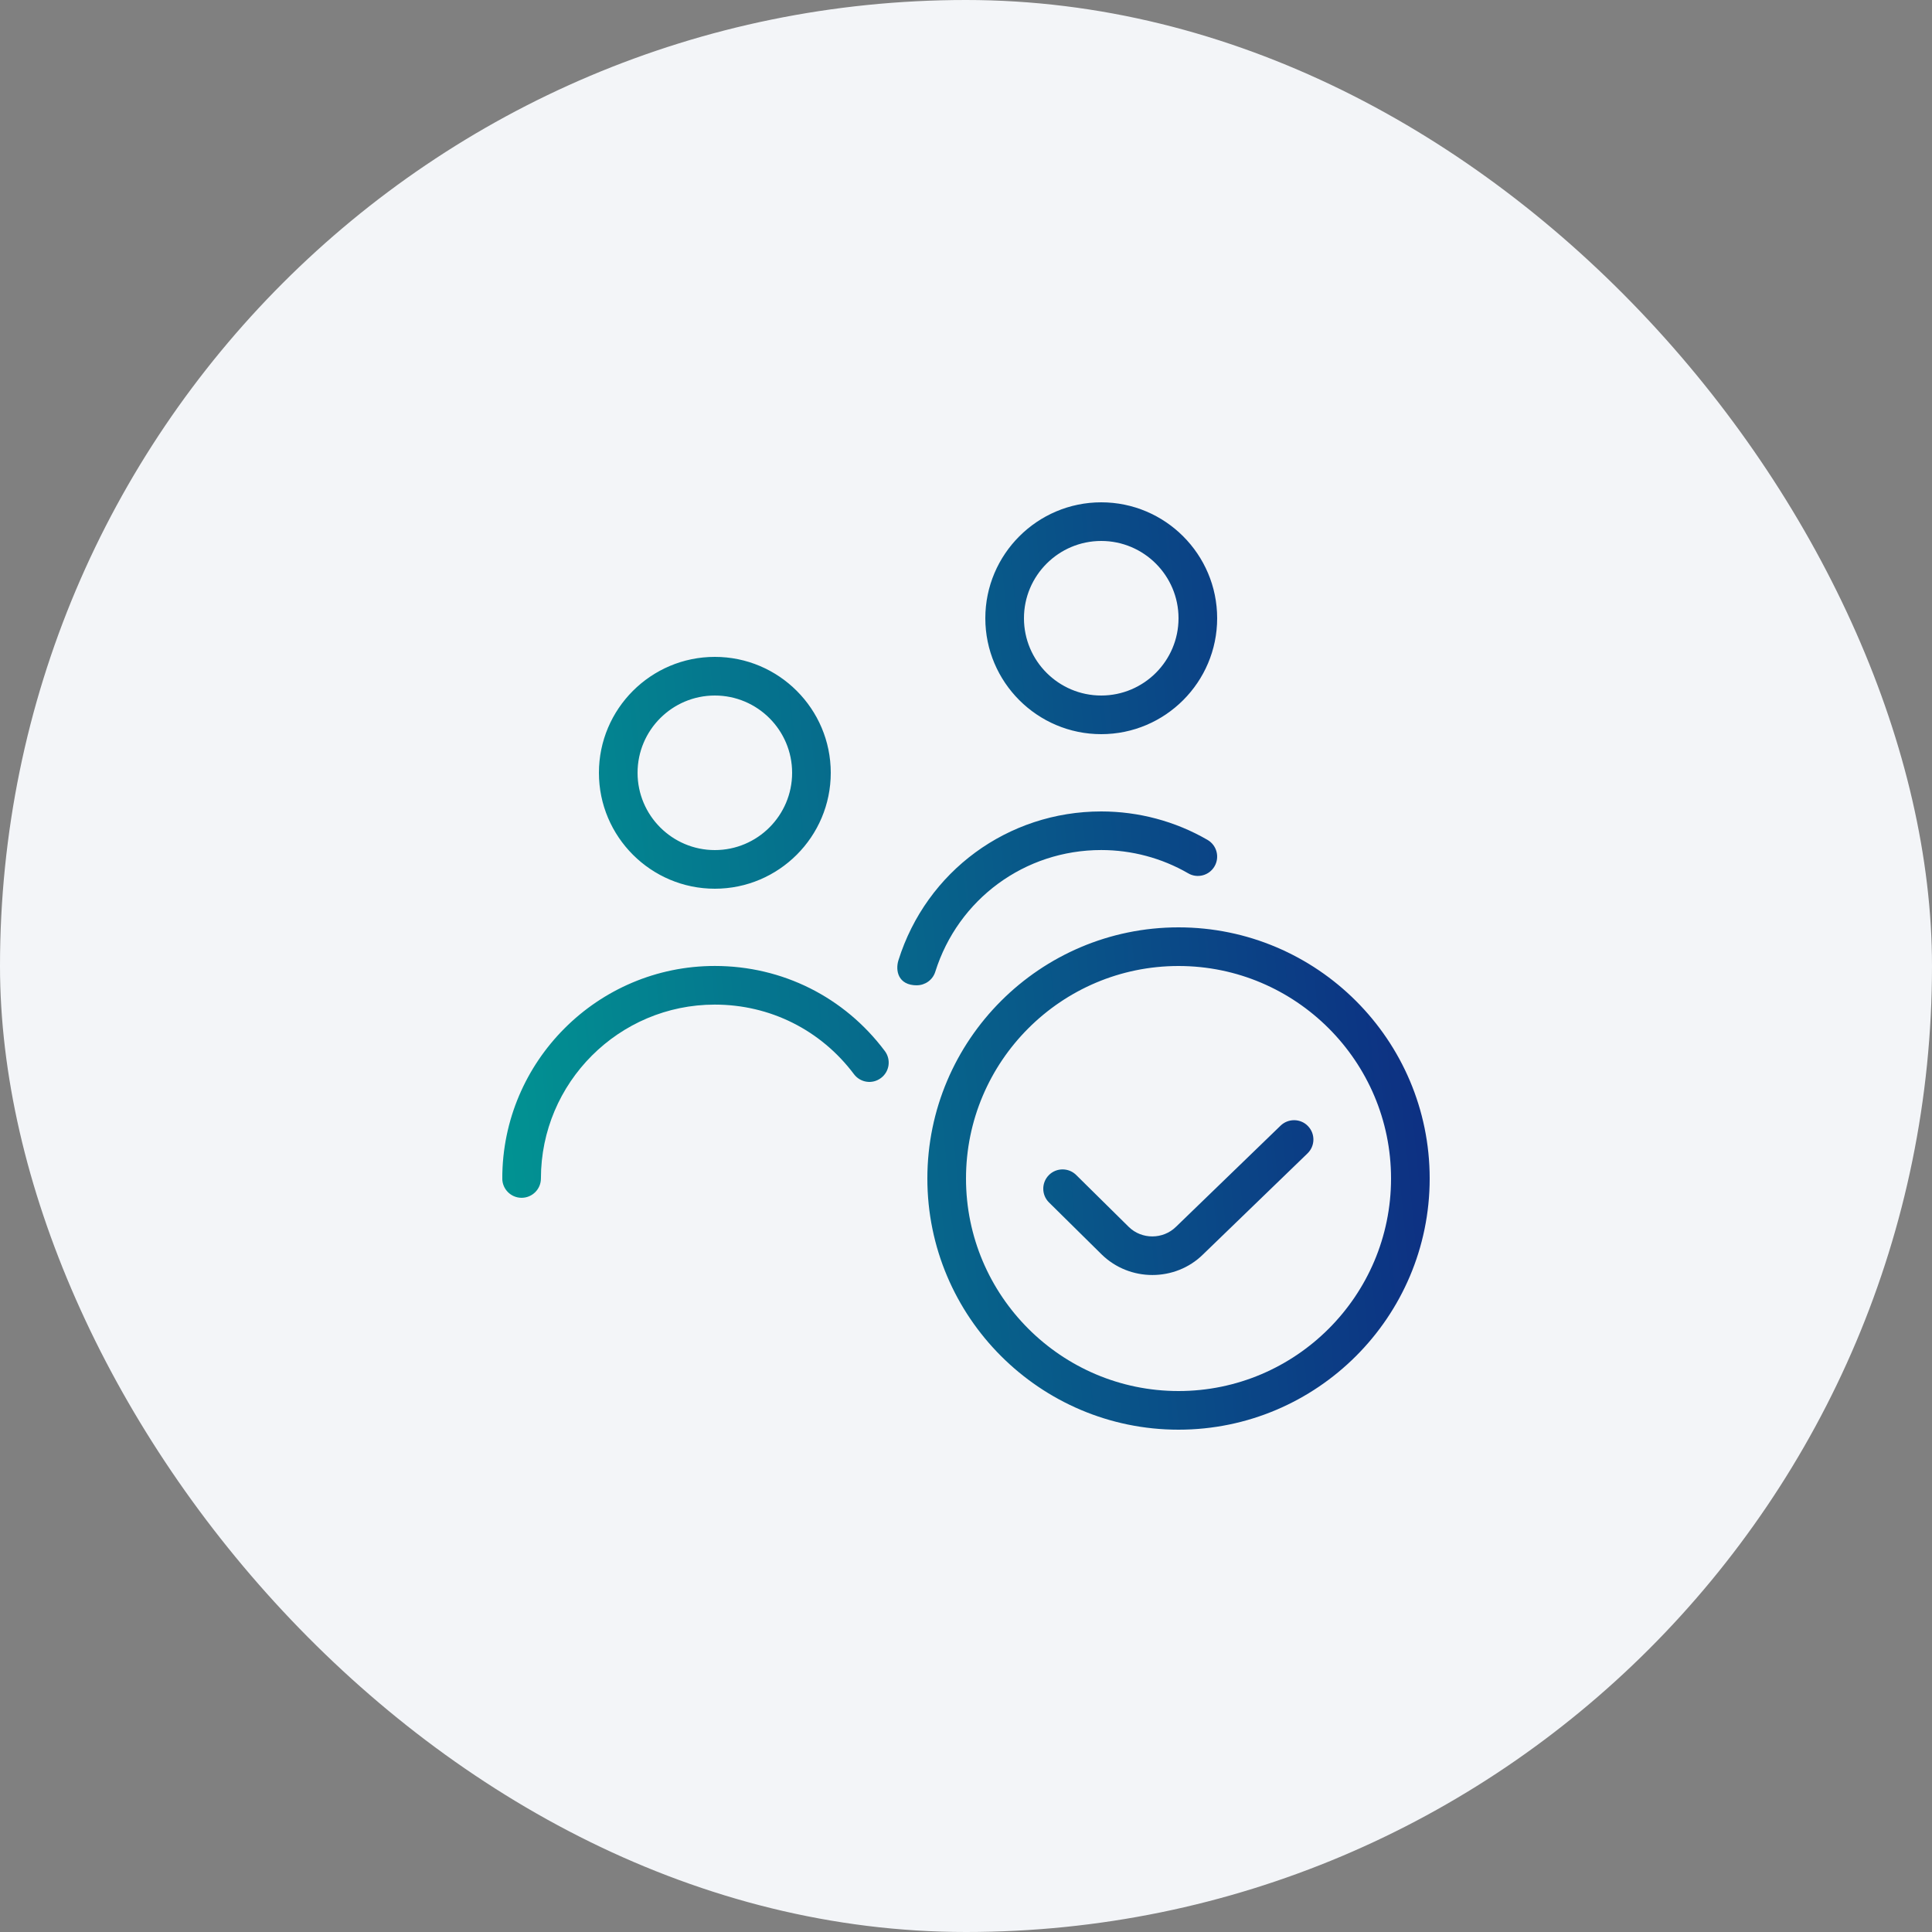 <svg xmlns="http://www.w3.org/2000/svg" width="50" height="50" viewBox="0 0 50 50" fill="none"><rect x="0" y="0" width="50" height="50" fill="#808080" stroke="none"/><rect width="50" height="50" rx="25" fill="#F3F5F8"></rect><g clip-path="url(#clip0_10388_4822)"><path d="M30.5 24C26.916 24 24 26.916 24 30.5C24 34.084 26.916 37 30.5 37C34.084 37 37 34.084 37 30.5C37 26.916 34.084 24 30.5 24ZM30.5 36C27.468 36 25 33.532 25 30.5C25 27.468 27.468 25 30.5 25C33.532 25 36 27.468 36 30.5C36 33.532 33.532 36 30.5 36ZM33.85 29.143C34.042 29.341 34.037 29.658 33.838 29.85L31.135 32.464C30.776 32.819 30.3 32.997 29.824 32.997C29.348 32.997 28.875 32.82 28.512 32.466L27.148 31.119C26.952 30.926 26.95 30.609 27.144 30.412C27.337 30.217 27.654 30.214 27.851 30.408L29.213 31.753C29.549 32.082 30.099 32.08 30.435 31.749L33.142 29.131C33.34 28.94 33.66 28.944 33.85 29.143ZM18.5 23C20.154 23 21.5 21.654 21.5 20C21.5 18.346 20.154 17 18.5 17C16.846 17 15.5 18.346 15.5 20C15.5 21.654 16.846 23 18.5 23ZM18.5 18C19.603 18 20.5 18.897 20.5 20C20.5 21.103 19.603 22 18.5 22C17.397 22 16.5 21.103 16.5 20C16.5 18.897 17.397 18 18.5 18ZM22.899 27.2C23.065 27.421 23.021 27.734 22.799 27.899C22.578 28.067 22.265 28.02 22.1 27.799C21.241 26.655 19.928 25.999 18.499 25.999C16.018 25.999 13.999 28.018 13.999 30.499C13.999 30.775 13.775 30.999 13.499 30.999C13.223 30.999 12.999 30.775 12.999 30.499C12.999 27.467 15.467 24.999 18.499 24.999C20.245 24.999 21.85 25.801 22.898 27.199L22.899 27.2ZM28.5 19C30.154 19 31.5 17.654 31.5 16C31.5 14.346 30.154 13 28.5 13C26.846 13 25.5 14.346 25.5 16C25.5 17.654 26.846 19 28.5 19ZM28.5 14C29.603 14 30.5 14.897 30.5 16C30.5 17.103 29.603 18 28.5 18C27.397 18 26.5 17.103 26.5 16C26.5 14.897 27.397 14 28.5 14ZM23.729 25.5C23.239 25.5 23.169 25.113 23.252 24.85C23.976 22.547 26.085 21 28.5 21C29.467 21 30.418 21.254 31.25 21.736C31.489 21.874 31.571 22.18 31.433 22.419C31.295 22.659 30.987 22.741 30.75 22.601C30.069 22.207 29.291 21.999 28.5 21.999C26.523 21.999 24.798 23.265 24.205 25.149C24.139 25.362 23.941 25.499 23.728 25.499L23.729 25.5Z" fill="url(#paint0_linear_10388_4822)"></path></g><defs><linearGradient id="paint0_linear_10388_4822" x1="9.499" y1="19.857" x2="35.569" y2="17.343" gradientUnits="userSpaceOnUse"><stop stop-color="#009D94"></stop><stop offset="1" stop-color="#0D3183"></stop></linearGradient><clipPath id="clip0_10388_4822"><rect width="24" height="24" fill="white" transform="translate(13 13)"></rect></clipPath></defs></svg>